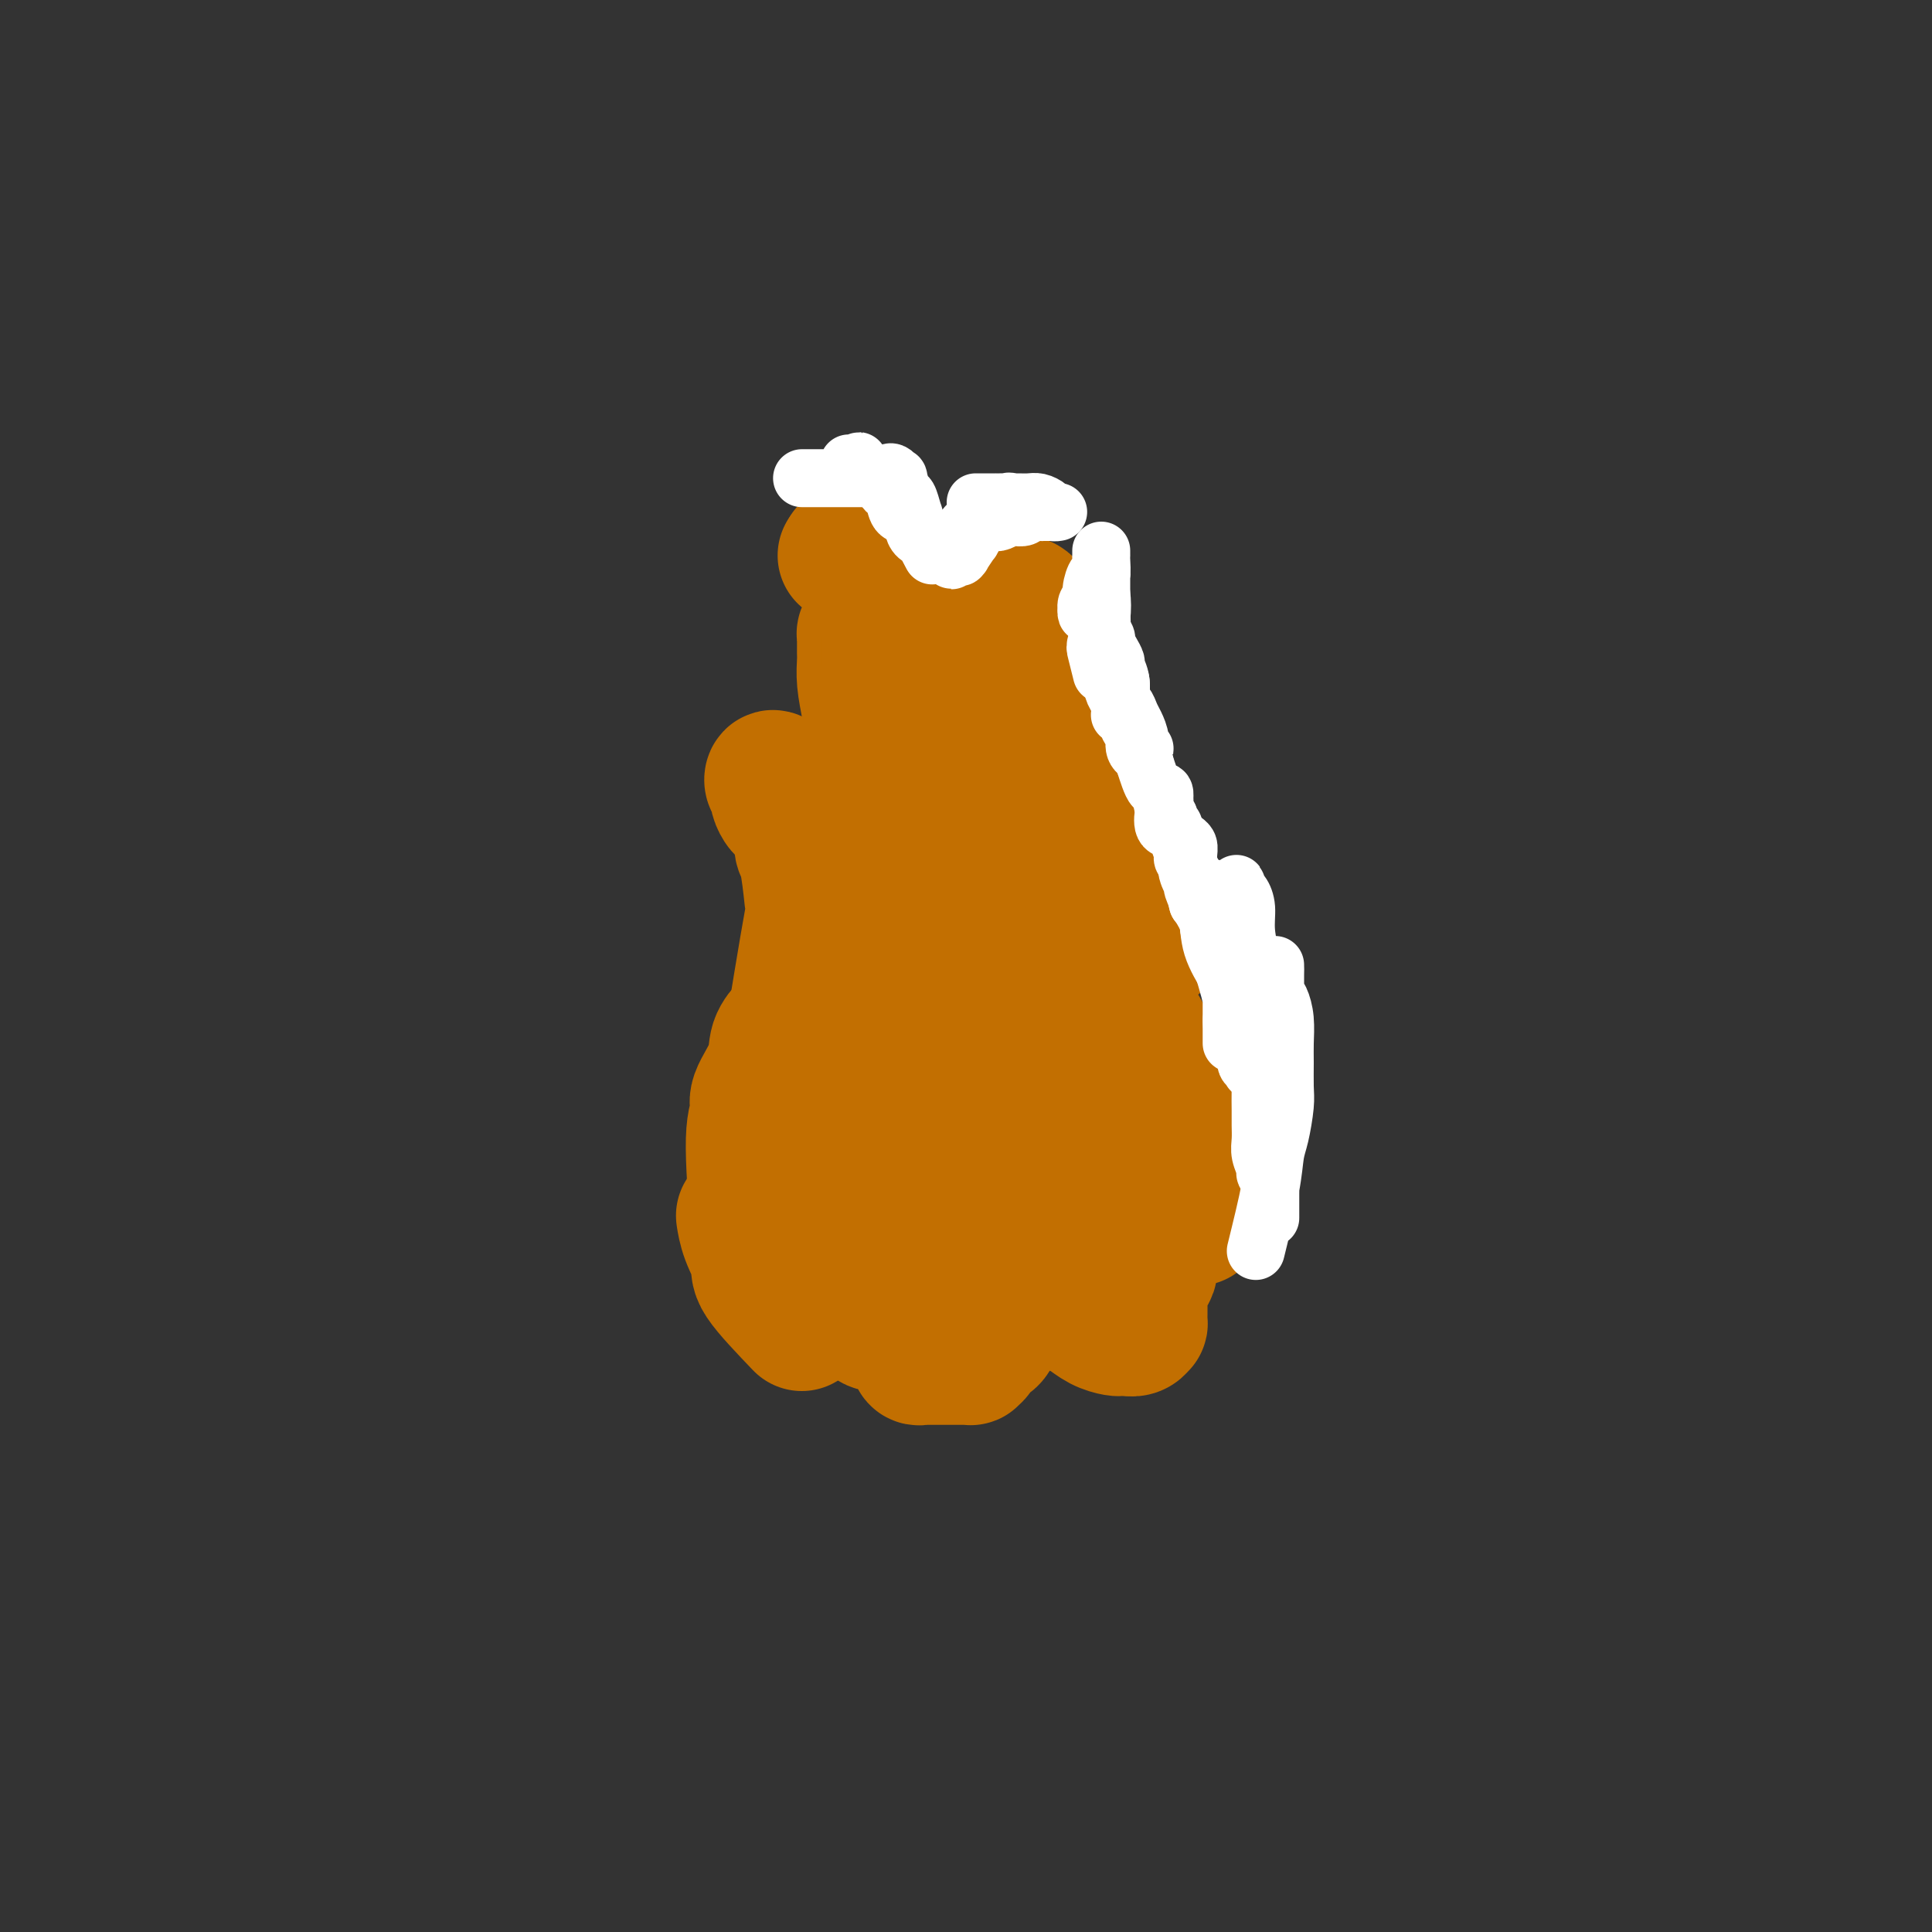 <svg viewBox='0 0 400 400' version='1.1' xmlns='http://www.w3.org/2000/svg' xmlns:xlink='http://www.w3.org/1999/xlink'><rect x="0" y="0" width="400" height="400" fill="#333333" stroke="none"/><g fill='none' stroke='#C26F01' stroke-width='28' stroke-linecap='round' stroke-linejoin='round'><path d='M166,274c-3.321,-3.470 -6.641,-6.940 -8,-9c-1.359,-2.060 -0.756,-2.709 -1,-4c-0.244,-1.291 -1.333,-3.222 -2,-5c-0.667,-1.778 -0.910,-3.402 -1,-4c-0.090,-0.598 -0.026,-0.171 0,0c0.026,0.171 0.013,0.085 0,0'/><path d='M157,255c-0.559,-7.402 -1.119,-14.805 -1,-19c0.119,-4.195 0.915,-5.184 1,-6c0.085,-0.816 -0.541,-1.459 0,-3c0.541,-1.541 2.248,-3.980 3,-6c0.752,-2.020 0.549,-3.621 1,-5c0.451,-1.379 1.558,-2.537 2,-3c0.442,-0.463 0.221,-0.232 0,0'/><path d='M163,221c1.998,-12.260 3.997,-24.520 5,-30c1.003,-5.480 1.012,-4.181 1,-4c-0.012,0.181 -0.045,-0.758 0,-2c0.045,-1.242 0.168,-2.789 0,-4c-0.168,-1.211 -0.626,-2.087 -1,-3c-0.374,-0.913 -0.663,-1.865 -1,-3c-0.337,-1.135 -0.721,-2.454 -1,-3c-0.279,-0.546 -0.453,-0.321 -1,-1c-0.547,-0.679 -1.466,-2.263 -2,-3c-0.534,-0.737 -0.682,-0.627 -1,-1c-0.318,-0.373 -0.804,-1.229 -1,-2c-0.196,-0.771 -0.101,-1.458 0,-2c0.101,-0.542 0.209,-0.940 0,-1c-0.209,-0.060 -0.736,0.218 -1,0c-0.264,-0.218 -0.264,-0.932 0,-1c0.264,-0.068 0.792,0.510 1,1c0.208,0.490 0.096,0.893 0,1c-0.096,0.107 -0.176,-0.083 0,0c0.176,0.083 0.607,0.439 1,1c0.393,0.561 0.749,1.328 1,2c0.251,0.672 0.397,1.250 1,2c0.603,0.750 1.664,1.673 2,3c0.336,1.327 -0.054,3.057 0,4c0.054,0.943 0.553,1.100 1,3c0.447,1.900 0.842,5.543 1,7c0.158,1.457 0.079,0.729 0,0'/><path d='M173,183c0.000,-0.833 0.000,-1.667 0,-2c0.000,-0.333 0.000,-0.167 0,0'/><path d='M179,177c0.000,-0.417 0.000,-0.833 0,-1c0.000,-0.167 0.000,-0.083 0,0'/><path d='M179,172c1.691,-10.770 3.382,-21.540 4,-27c0.618,-5.460 0.161,-5.610 0,-6c-0.161,-0.390 -0.028,-1.019 0,-2c0.028,-0.981 -0.049,-2.314 0,-3c0.049,-0.686 0.224,-0.723 0,-1c-0.224,-0.277 -0.847,-0.792 -1,-1c-0.153,-0.208 0.166,-0.109 0,0c-0.166,0.109 -0.815,0.229 -1,0c-0.185,-0.229 0.094,-0.805 0,-1c-0.094,-0.195 -0.561,-0.007 -1,0c-0.439,0.007 -0.849,-0.165 -1,0c-0.151,0.165 -0.041,0.668 0,1c0.041,0.332 0.014,0.494 0,1c-0.014,0.506 -0.014,1.355 0,2c0.014,0.645 0.042,1.084 0,2c-0.042,0.916 -0.155,2.309 0,4c0.155,1.691 0.577,3.679 1,6c0.423,2.321 0.846,4.973 1,7c0.154,2.027 0.037,3.427 0,5c-0.037,1.573 0.005,3.319 0,4c-0.005,0.681 -0.058,0.297 0,1c0.058,0.703 0.226,2.493 0,4c-0.226,1.507 -0.845,2.732 -1,3c-0.155,0.268 0.155,-0.421 0,0c-0.155,0.421 -0.774,1.952 -1,3c-0.226,1.048 -0.060,1.613 0,2c0.060,0.387 0.015,0.596 0,1c-0.015,0.404 -0.001,1.005 0,1c0.001,-0.005 -0.011,-0.615 0,-1c0.011,-0.385 0.044,-0.545 0,-1c-0.044,-0.455 -0.167,-1.205 0,-2c0.167,-0.795 0.622,-1.636 1,-3c0.378,-1.364 0.679,-3.252 1,-5c0.321,-1.748 0.663,-3.357 1,-5c0.337,-1.643 0.668,-3.322 1,-5'/><path d='M183,156c0.635,-4.309 0.223,-4.583 0,-5c-0.223,-0.417 -0.256,-0.977 0,-2c0.256,-1.023 0.801,-2.510 1,-4c0.199,-1.490 0.054,-2.983 0,-4c-0.054,-1.017 -0.015,-1.557 0,-3c0.015,-1.443 0.005,-3.787 0,-5c-0.005,-1.213 -0.005,-1.295 0,-2c0.005,-0.705 0.016,-2.034 0,-3c-0.016,-0.966 -0.060,-1.569 0,-2c0.060,-0.431 0.224,-0.690 0,-1c-0.224,-0.310 -0.834,-0.671 -1,-1c-0.166,-0.329 0.114,-0.627 0,-1c-0.114,-0.373 -0.623,-0.821 -1,-1c-0.377,-0.179 -0.623,-0.090 -1,0c-0.377,0.090 -0.886,0.182 -1,0c-0.114,-0.182 0.165,-0.636 0,-1c-0.165,-0.364 -0.775,-0.636 -1,-1c-0.225,-0.364 -0.064,-0.818 0,-1c0.064,-0.182 0.032,-0.090 0,0c-0.032,0.090 -0.065,0.178 0,0c0.065,-0.178 0.229,-0.622 0,-1c-0.229,-0.378 -0.850,-0.690 -1,-1c-0.150,-0.310 0.170,-0.619 0,-1c-0.170,-0.381 -0.829,-0.834 -1,-1c-0.171,-0.166 0.146,-0.044 0,0c-0.146,0.044 -0.753,0.012 -1,0c-0.247,-0.012 -0.132,-0.003 0,0c0.132,0.003 0.283,0.001 0,0c-0.283,-0.001 -0.999,-0.000 -1,0c-0.001,0.000 0.714,0.000 1,0c0.286,-0.000 0.143,-0.000 0,0'/><path d='M176,115c-1.145,-1.580 -0.008,-0.529 1,0c1.008,0.529 1.887,0.538 2,1c0.113,0.462 -0.541,1.379 0,2c0.541,0.621 2.278,0.948 3,2c0.722,1.052 0.428,2.829 1,4c0.572,1.171 2.009,1.737 3,3c0.991,1.263 1.536,3.225 2,5c0.464,1.775 0.847,3.364 1,4c0.153,0.636 0.077,0.318 0,0'/><path d='M187,148c7.836,-9.721 15.672,-19.442 19,-23c3.328,-3.558 2.149,-0.953 2,0c-0.149,0.953 0.734,0.255 1,0c0.266,-0.255 -0.085,-0.067 0,0c0.085,0.067 0.605,0.011 1,0c0.395,-0.011 0.665,0.021 1,0c0.335,-0.021 0.734,-0.094 1,0c0.266,0.094 0.399,0.357 1,1c0.601,0.643 1.671,1.667 2,2c0.329,0.333 -0.084,-0.024 0,0c0.084,0.024 0.666,0.431 1,1c0.334,0.569 0.419,1.301 1,2c0.581,0.699 1.658,1.364 2,2c0.342,0.636 -0.052,1.242 0,2c0.052,0.758 0.550,1.667 1,2c0.450,0.333 0.853,0.089 1,0c0.147,-0.089 0.040,-0.024 0,0c-0.040,0.024 -0.011,0.007 0,0c0.011,-0.007 0.006,-0.003 0,0'/><path d='M194,155c-0.833,0.000 -1.667,0.000 -2,0c-0.333,0.000 -0.167,0.000 0,0'/><path d='M203,142c0.998,8.121 1.996,16.242 3,21c1.004,4.758 2.013,6.153 3,8c0.987,1.847 1.951,4.146 3,7c1.049,2.854 2.181,6.263 3,9c0.819,2.737 1.323,4.802 2,7c0.677,2.198 1.527,4.528 2,6c0.473,1.472 0.569,2.087 1,3c0.431,0.913 1.198,2.126 2,3c0.802,0.874 1.638,1.410 2,2c0.362,0.590 0.251,1.236 1,2c0.749,0.764 2.357,1.647 3,2c0.643,0.353 0.322,0.177 0,0'/><path d='M210,145c7.123,14.576 14.246,29.152 18,36c3.754,6.848 4.138,5.968 4,6c-0.138,0.032 -0.797,0.975 0,2c0.797,1.025 3.049,2.130 4,3c0.951,0.870 0.602,1.503 1,2c0.398,0.497 1.542,0.856 2,1c0.458,0.144 0.229,0.072 0,0'/><path d='M222,184c3.952,14.077 7.904,28.153 10,34c2.096,5.847 2.337,3.464 3,3c0.663,-0.464 1.747,0.990 3,2c1.253,1.010 2.676,1.577 3,2c0.324,0.423 -0.449,0.701 0,1c0.449,0.299 2.121,0.619 3,1c0.879,0.381 0.965,0.823 1,1c0.035,0.177 0.017,0.088 0,0'/><path d='M236,213c4.841,8.427 9.682,16.854 12,22c2.318,5.146 2.113,7.011 2,8c-0.113,0.989 -0.135,1.102 0,2c0.135,0.898 0.428,2.581 0,4c-0.428,1.419 -1.577,2.574 -2,3c-0.423,0.426 -0.121,0.122 0,0c0.121,-0.122 0.060,-0.061 0,0'/><path d='M221,265c2.942,2.952 5.885,5.904 7,7c1.115,1.096 0.403,0.335 1,0c0.597,-0.335 2.502,-0.243 3,0c0.498,0.243 -0.413,0.636 0,0c0.413,-0.636 2.149,-2.303 3,-3c0.851,-0.697 0.818,-0.425 1,-1c0.182,-0.575 0.581,-1.995 1,-3c0.419,-1.005 0.859,-1.593 1,-2c0.141,-0.407 -0.019,-0.632 0,-1c0.019,-0.368 0.215,-0.880 0,-1c-0.215,-0.120 -0.842,0.150 -1,0c-0.158,-0.150 0.154,-0.721 0,-1c-0.154,-0.279 -0.773,-0.264 -1,0c-0.227,0.264 -0.061,0.779 0,1c0.061,0.221 0.016,0.149 0,1c-0.016,0.851 -0.004,2.626 0,3c0.004,0.374 0.001,-0.652 0,0c-0.001,0.652 0.000,2.983 0,4c-0.000,1.017 -0.002,0.721 0,1c0.002,0.279 0.008,1.132 0,2c-0.008,0.868 -0.030,1.749 0,2c0.030,0.251 0.112,-0.128 0,0c-0.112,0.128 -0.417,0.764 -1,1c-0.583,0.236 -1.444,0.070 -2,0c-0.556,-0.070 -0.806,-0.046 -1,0c-0.194,0.046 -0.332,0.115 -1,0c-0.668,-0.115 -1.867,-0.413 -3,-1c-1.133,-0.587 -2.201,-1.465 -3,-2c-0.799,-0.535 -1.330,-0.729 -2,-1c-0.670,-0.271 -1.479,-0.619 -2,-1c-0.521,-0.381 -0.752,-0.796 -1,-1c-0.248,-0.204 -0.511,-0.198 -1,0c-0.489,0.198 -1.203,0.589 -2,0c-0.797,-0.589 -1.676,-2.159 -2,-3c-0.324,-0.841 -0.093,-0.955 0,-1c0.093,-0.045 0.046,-0.023 0,0'/><path d='M215,262c-3.800,4.016 -7.599,8.031 -9,10c-1.401,1.969 -0.403,1.890 0,2c0.403,0.110 0.213,0.407 0,1c-0.213,0.593 -0.448,1.482 -1,2c-0.552,0.518 -1.420,0.664 -2,1c-0.580,0.336 -0.873,0.860 -1,1c-0.127,0.140 -0.090,-0.106 0,0c0.090,0.106 0.231,0.564 0,1c-0.231,0.436 -0.835,0.849 -1,1c-0.165,0.151 0.107,0.041 0,0c-0.107,-0.041 -0.595,-0.011 -1,0c-0.405,0.011 -0.729,0.003 -1,0c-0.271,-0.003 -0.488,-0.001 -1,0c-0.512,0.001 -1.317,-0.000 -2,0c-0.683,0.000 -1.244,0.001 -2,0c-0.756,-0.001 -1.706,-0.004 -2,0c-0.294,0.004 0.067,0.015 0,0c-0.067,-0.015 -0.564,-0.057 -1,0c-0.436,0.057 -0.812,0.211 -1,0c-0.188,-0.211 -0.188,-0.789 0,-1c0.188,-0.211 0.566,-0.057 1,0c0.434,0.057 0.925,0.016 1,0c0.075,-0.016 -0.267,-0.008 0,0c0.267,0.008 1.141,0.017 2,0c0.859,-0.017 1.702,-0.061 2,0c0.298,0.061 0.049,0.226 0,0c-0.049,-0.226 0.100,-0.844 0,-1c-0.100,-0.156 -0.450,0.150 -1,0c-0.550,-0.150 -1.300,-0.757 -2,-1c-0.700,-0.243 -1.350,-0.121 -2,0'/><path d='M191,278c-0.988,-0.433 -1.957,-0.515 -3,-1c-1.043,-0.485 -2.161,-1.374 -3,-2c-0.839,-0.626 -1.398,-0.991 -2,-1c-0.602,-0.009 -1.245,0.336 -2,0c-0.755,-0.336 -1.621,-1.355 -2,-2c-0.379,-0.645 -0.271,-0.916 0,-1c0.271,-0.084 0.705,0.019 1,0c0.295,-0.019 0.450,-0.159 1,0c0.550,0.159 1.495,0.617 2,1c0.505,0.383 0.571,0.691 1,1c0.429,0.309 1.221,0.618 2,1c0.779,0.382 1.545,0.836 2,1c0.455,0.164 0.598,0.037 1,0c0.402,-0.037 1.061,0.015 1,0c-0.061,-0.015 -0.842,-0.096 -1,0c-0.158,0.096 0.308,0.368 0,0c-0.308,-0.368 -1.388,-1.377 -2,-2c-0.612,-0.623 -0.754,-0.860 -1,-2c-0.246,-1.140 -0.596,-3.182 -1,-5c-0.404,-1.818 -0.861,-3.410 -1,-6c-0.139,-2.590 0.041,-6.178 0,-8c-0.041,-1.822 -0.305,-1.879 0,-4c0.305,-2.121 1.177,-6.304 2,-10c0.823,-3.696 1.598,-6.903 2,-10c0.402,-3.097 0.432,-6.085 1,-9c0.568,-2.915 1.675,-5.756 2,-7c0.325,-1.244 -0.131,-0.889 0,-1c0.131,-0.111 0.848,-0.686 1,-1c0.152,-0.314 -0.263,-0.366 -1,0c-0.737,0.366 -1.797,1.151 -2,2c-0.203,0.849 0.451,1.764 0,3c-0.451,1.236 -2.006,2.794 -3,5c-0.994,2.206 -1.427,5.059 -2,8c-0.573,2.941 -1.287,5.971 -2,9'/><path d='M182,237c-1.509,4.781 -0.782,4.235 -1,6c-0.218,1.765 -1.380,5.841 -2,9c-0.620,3.159 -0.697,5.400 -1,7c-0.303,1.600 -0.832,2.558 -1,3c-0.168,0.442 0.023,0.369 0,0c-0.023,-0.369 -0.262,-1.034 0,-3c0.262,-1.966 1.026,-5.234 2,-9c0.974,-3.766 2.160,-8.030 3,-13c0.840,-4.970 1.335,-10.645 2,-14c0.665,-3.355 1.499,-4.391 2,-8c0.501,-3.609 0.668,-9.792 1,-14c0.332,-4.208 0.830,-6.441 1,-8c0.170,-1.559 0.014,-2.443 0,-3c-0.014,-0.557 0.114,-0.786 0,-1c-0.114,-0.214 -0.470,-0.415 -1,1c-0.530,1.415 -1.232,4.444 -2,8c-0.768,3.556 -1.600,7.640 -2,10c-0.400,2.360 -0.366,2.996 -1,6c-0.634,3.004 -1.935,8.374 -3,13c-1.065,4.626 -1.895,8.506 -3,12c-1.105,3.494 -2.486,6.602 -3,9c-0.514,2.398 -0.162,4.086 0,5c0.162,0.914 0.134,1.054 0,1c-0.134,-0.054 -0.375,-0.302 0,-2c0.375,-1.698 1.365,-4.845 3,-9c1.635,-4.155 3.913,-9.318 6,-15c2.087,-5.682 3.982,-11.884 5,-16c1.018,-4.116 1.159,-6.147 2,-9c0.841,-2.853 2.383,-6.530 3,-8c0.617,-1.470 0.308,-0.735 0,0'/><path d='M200,172c-3.511,11.767 -7.021,23.535 -9,31c-1.979,7.465 -2.425,10.628 -3,13c-0.575,2.372 -1.278,3.953 -2,7c-0.722,3.047 -1.462,7.562 -2,12c-0.538,4.438 -0.874,8.800 -1,11c-0.126,2.200 -0.042,2.237 0,3c0.042,0.763 0.041,2.253 0,3c-0.041,0.747 -0.121,0.753 0,0c0.121,-0.753 0.445,-2.264 1,-6c0.555,-3.736 1.343,-9.698 2,-13c0.657,-3.302 1.185,-3.946 2,-8c0.815,-4.054 1.918,-11.518 3,-18c1.082,-6.482 2.144,-11.981 3,-16c0.856,-4.019 1.506,-6.556 2,-8c0.494,-1.444 0.833,-1.794 1,-2c0.167,-0.206 0.162,-0.268 0,0c-0.162,0.268 -0.482,0.868 -1,3c-0.518,2.132 -1.234,5.797 -2,8c-0.766,2.203 -1.582,2.943 -2,6c-0.418,3.057 -0.439,8.429 -1,14c-0.561,5.571 -1.664,11.339 -2,17c-0.336,5.661 0.094,11.216 0,16c-0.094,4.784 -0.710,8.798 -1,11c-0.290,2.202 -0.252,2.591 0,4c0.252,1.409 0.718,3.836 1,5c0.282,1.164 0.378,1.064 1,0c0.622,-1.064 1.768,-3.091 2,-4c0.232,-0.909 -0.450,-0.699 0,-3c0.450,-2.301 2.033,-7.115 3,-11c0.967,-3.885 1.317,-6.843 2,-10c0.683,-3.157 1.700,-6.512 2,-9c0.300,-2.488 -0.117,-4.107 0,-5c0.117,-0.893 0.766,-1.060 1,-1c0.234,0.060 0.051,0.346 0,2c-0.051,1.654 0.031,4.677 0,9c-0.031,4.323 -0.174,9.946 0,13c0.174,3.054 0.665,3.540 1,6c0.335,2.460 0.513,6.893 1,10c0.487,3.107 1.282,4.888 2,6c0.718,1.112 1.359,1.556 2,2'/><path d='M206,270c1.278,1.040 2.474,-0.362 3,-1c0.526,-0.638 0.383,-0.514 1,-2c0.617,-1.486 1.995,-4.581 3,-8c1.005,-3.419 1.636,-7.160 2,-11c0.364,-3.840 0.461,-7.779 0,-10c-0.461,-2.221 -1.482,-2.726 -2,-4c-0.518,-1.274 -0.535,-3.319 -1,-5c-0.465,-1.681 -1.379,-2.998 -2,-3c-0.621,-0.002 -0.949,1.309 -1,3c-0.051,1.691 0.176,3.760 0,5c-0.176,1.240 -0.753,1.651 -1,3c-0.247,1.349 -0.163,3.636 0,6c0.163,2.364 0.404,4.804 1,7c0.596,2.196 1.547,4.149 2,5c0.453,0.851 0.409,0.600 1,1c0.591,0.400 1.819,1.450 3,2c1.181,0.550 2.315,0.599 3,0c0.685,-0.599 0.919,-1.846 1,-4c0.081,-2.154 0.008,-5.217 0,-7c-0.008,-1.783 0.048,-2.288 0,-4c-0.048,-1.712 -0.200,-4.632 -1,-7c-0.800,-2.368 -2.249,-4.186 -4,-7c-1.751,-2.814 -3.804,-6.625 -5,-8c-1.196,-1.375 -1.536,-0.316 -2,-1c-0.464,-0.684 -1.052,-3.113 -2,-4c-0.948,-0.887 -2.257,-0.232 -3,0c-0.743,0.232 -0.921,0.042 -1,1c-0.079,0.958 -0.058,3.065 0,4c0.058,0.935 0.154,0.698 0,2c-0.154,1.302 -0.559,4.142 0,7c0.559,2.858 2.081,5.734 3,8c0.919,2.266 1.235,3.924 2,5c0.765,1.076 1.981,1.571 3,2c1.019,0.429 1.842,0.792 3,1c1.158,0.208 2.651,0.262 4,0c1.349,-0.262 2.556,-0.840 3,-2c0.444,-1.160 0.127,-2.903 0,-4c-0.127,-1.097 -0.063,-1.549 0,-2'/><path d='M219,238c0.662,-2.095 0.818,-3.331 0,-5c-0.818,-1.669 -2.611,-3.771 -4,-7c-1.389,-3.229 -2.376,-7.586 -3,-10c-0.624,-2.414 -0.885,-2.886 -2,-5c-1.115,-2.114 -3.085,-5.870 -4,-8c-0.915,-2.130 -0.776,-2.634 -1,-3c-0.224,-0.366 -0.813,-0.596 -1,0c-0.187,0.596 0.027,2.016 0,3c-0.027,0.984 -0.294,1.533 0,3c0.294,1.467 1.148,3.853 2,7c0.852,3.147 1.700,7.056 3,11c1.300,3.944 3.052,7.923 4,10c0.948,2.077 1.091,2.252 2,4c0.909,1.748 2.583,5.070 4,7c1.417,1.930 2.575,2.469 4,3c1.425,0.531 3.116,1.053 4,1c0.884,-0.053 0.962,-0.683 1,-1c0.038,-0.317 0.037,-0.323 0,-1c-0.037,-0.677 -0.108,-2.026 0,-4c0.108,-1.974 0.396,-4.573 0,-7c-0.396,-2.427 -1.476,-4.682 -2,-6c-0.524,-1.318 -0.491,-1.700 -1,-3c-0.509,-1.300 -1.561,-3.517 -2,-5c-0.439,-1.483 -0.265,-2.232 -1,-3c-0.735,-0.768 -2.380,-1.555 -3,-2c-0.620,-0.445 -0.215,-0.549 0,0c0.215,0.549 0.241,1.752 0,3c-0.241,1.248 -0.748,2.540 -1,5c-0.252,2.460 -0.247,6.087 0,8c0.247,1.913 0.738,2.110 1,4c0.262,1.890 0.295,5.473 1,8c0.705,2.527 2.084,4.000 3,5c0.916,1.000 1.371,1.528 2,2c0.629,0.472 1.431,0.889 2,0c0.569,-0.889 0.905,-3.084 1,-4c0.095,-0.916 -0.051,-0.554 0,-2c0.051,-1.446 0.300,-4.699 0,-7c-0.300,-2.301 -1.150,-3.651 -2,-5'/><path d='M226,234c-0.725,-3.678 -1.538,-5.874 -2,-7c-0.462,-1.126 -0.573,-1.182 -1,-2c-0.427,-0.818 -1.171,-2.396 -2,-3c-0.829,-0.604 -1.742,-0.233 -2,0c-0.258,0.233 0.138,0.327 0,1c-0.138,0.673 -0.812,1.923 -1,3c-0.188,1.077 0.109,1.981 0,3c-0.109,1.019 -0.623,2.153 -1,3c-0.377,0.847 -0.615,1.406 -1,2c-0.385,0.594 -0.915,1.221 -1,1c-0.085,-0.221 0.275,-1.291 0,-2c-0.275,-0.709 -1.186,-1.058 -2,-3c-0.814,-1.942 -1.532,-5.477 -2,-7c-0.468,-1.523 -0.686,-1.034 -1,-2c-0.314,-0.966 -0.725,-3.387 -1,-5c-0.275,-1.613 -0.413,-2.418 -1,-3c-0.587,-0.582 -1.621,-0.940 -2,-1c-0.379,-0.060 -0.102,0.180 0,0c0.102,-0.180 0.027,-0.779 0,-1c-0.027,-0.221 -0.008,-0.063 0,0c0.008,0.063 0.004,0.032 0,0'/></g>
<g fill='none' stroke='#FFFFFF' stroke-width='12' stroke-linecap='round' stroke-linejoin='round'><path d='M260,259c1.177,-4.781 2.354,-9.561 3,-13c0.646,-3.439 0.762,-5.536 1,-7c0.238,-1.464 0.600,-2.294 1,-4c0.400,-1.706 0.840,-4.286 1,-6c0.160,-1.714 0.040,-2.560 0,-4c-0.040,-1.440 -0.000,-3.473 0,-5c0.000,-1.527 -0.038,-2.548 0,-4c0.038,-1.452 0.154,-3.335 0,-5c-0.154,-1.665 -0.577,-3.111 -1,-4c-0.423,-0.889 -0.845,-1.221 -1,-2c-0.155,-0.779 -0.041,-2.004 0,-3c0.041,-0.996 0.011,-1.762 0,-2c-0.011,-0.238 -0.003,0.052 0,0c0.003,-0.052 0.001,-0.448 0,0c-0.001,0.448 -0.000,1.738 0,3c0.000,1.262 0.000,2.495 0,3c-0.000,0.505 -0.000,0.281 0,1c0.000,0.719 0.000,2.380 0,4c-0.000,1.620 -0.000,3.199 0,5c0.000,1.801 0.001,3.823 0,5c-0.001,1.177 -0.004,1.507 0,3c0.004,1.493 0.015,4.149 0,6c-0.015,1.851 -0.057,2.897 0,4c0.057,1.103 0.211,2.263 0,4c-0.211,1.737 -0.789,4.053 -1,5c-0.211,0.947 -0.057,0.526 0,1c0.057,0.474 0.015,1.841 0,3c-0.015,1.159 -0.004,2.108 0,3c0.004,0.892 0.001,1.727 0,2c-0.001,0.273 -0.000,-0.017 0,0c0.000,0.017 0.000,0.341 0,0c-0.000,-0.341 -0.000,-1.348 0,-2c0.000,-0.652 0.000,-0.948 0,-2c-0.000,-1.052 -0.000,-2.860 0,-5c0.000,-2.140 0.000,-4.611 0,-7c-0.000,-2.389 -0.000,-4.694 0,-7'/><path d='M263,229c0.092,-3.711 0.322,-2.487 0,-4c-0.322,-1.513 -1.196,-5.762 -2,-9c-0.804,-3.238 -1.540,-5.464 -2,-8c-0.460,-2.536 -0.645,-5.380 -1,-8c-0.355,-2.620 -0.880,-5.015 -1,-6c-0.120,-0.985 0.164,-0.559 0,-1c-0.164,-0.441 -0.776,-1.749 -1,-3c-0.224,-1.251 -0.060,-2.445 0,-3c0.060,-0.555 0.015,-0.471 0,-1c-0.015,-0.529 -0.001,-1.671 0,-2c0.001,-0.329 -0.010,0.154 0,0c0.010,-0.154 0.040,-0.946 0,-1c-0.040,-0.054 -0.150,0.629 0,1c0.150,0.371 0.561,0.431 1,1c0.439,0.569 0.905,1.648 1,3c0.095,1.352 -0.181,2.977 0,5c0.181,2.023 0.819,4.445 1,6c0.181,1.555 -0.095,2.244 0,4c0.095,1.756 0.561,4.581 1,7c0.439,2.419 0.850,4.433 1,7c0.150,2.567 0.039,5.687 0,8c-0.039,2.313 -0.006,3.817 0,5c0.006,1.183 -0.013,2.044 0,3c0.013,0.956 0.060,2.008 0,3c-0.060,0.992 -0.226,1.925 0,3c0.226,1.075 0.845,2.293 1,3c0.155,0.707 -0.155,0.904 0,1c0.155,0.096 0.774,0.092 1,0c0.226,-0.092 0.058,-0.272 0,-1c-0.058,-0.728 -0.005,-2.004 0,-3c0.005,-0.996 -0.040,-1.712 0,-3c0.040,-1.288 0.163,-3.149 0,-5c-0.163,-1.851 -0.611,-3.692 -1,-6c-0.389,-2.308 -0.720,-5.083 -1,-7c-0.280,-1.917 -0.509,-2.976 -1,-5c-0.491,-2.024 -1.246,-5.012 -2,-8'/><path d='M258,205c-1.025,-7.273 -1.589,-6.956 -2,-8c-0.411,-1.044 -0.669,-3.450 -1,-5c-0.331,-1.550 -0.733,-2.243 -1,-3c-0.267,-0.757 -0.397,-1.577 -1,-2c-0.603,-0.423 -1.678,-0.450 -2,-1c-0.322,-0.550 0.110,-1.623 0,-2c-0.110,-0.377 -0.763,-0.057 -1,0c-0.237,0.057 -0.059,-0.147 0,0c0.059,0.147 -0.001,0.645 0,1c0.001,0.355 0.063,0.566 0,1c-0.063,0.434 -0.252,1.092 0,2c0.252,0.908 0.946,2.065 1,3c0.054,0.935 -0.533,1.649 0,3c0.533,1.351 2.185,3.340 3,5c0.815,1.660 0.792,2.991 1,5c0.208,2.009 0.648,4.695 1,6c0.352,1.305 0.616,1.230 1,2c0.384,0.770 0.889,2.385 1,4c0.111,1.615 -0.171,3.231 0,4c0.171,0.769 0.794,0.692 1,1c0.206,0.308 -0.004,1.001 0,1c0.004,-0.001 0.222,-0.697 0,-1c-0.222,-0.303 -0.883,-0.214 -1,-1c-0.117,-0.786 0.312,-2.449 0,-4c-0.312,-1.551 -1.364,-2.992 -2,-5c-0.636,-2.008 -0.855,-4.582 -1,-6c-0.145,-1.418 -0.214,-1.679 -1,-3c-0.786,-1.321 -2.289,-3.702 -3,-6c-0.711,-2.298 -0.632,-4.514 -1,-6c-0.368,-1.486 -1.184,-2.243 -2,-3'/><path d='M248,187c-1.482,-5.220 -0.187,-1.769 0,-1c0.187,0.769 -0.735,-1.145 -1,-2c-0.265,-0.855 0.126,-0.652 0,-1c-0.126,-0.348 -0.770,-1.245 -1,-2c-0.230,-0.755 -0.048,-1.366 0,-2c0.048,-0.634 -0.039,-1.292 0,-2c0.039,-0.708 0.206,-1.466 0,-2c-0.206,-0.534 -0.783,-0.844 -1,-1c-0.217,-0.156 -0.075,-0.159 0,0c0.075,0.159 0.083,0.480 0,1c-0.083,0.520 -0.257,1.239 0,2c0.257,0.761 0.947,1.563 1,2c0.053,0.437 -0.529,0.508 0,2c0.529,1.492 2.169,4.404 3,6c0.831,1.596 0.853,1.876 1,3c0.147,1.124 0.418,3.090 1,5c0.582,1.910 1.477,3.762 2,5c0.523,1.238 0.676,1.862 1,3c0.324,1.138 0.819,2.791 1,4c0.181,1.209 0.049,1.974 0,3c-0.049,1.026 -0.013,2.312 0,3c0.013,0.688 0.003,0.777 0,1c-0.003,0.223 -0.001,0.579 0,1c0.001,0.421 0.000,0.907 0,1c-0.000,0.093 -0.000,-0.207 0,-1c0.000,-0.793 0.000,-2.078 0,-3c-0.000,-0.922 -0.000,-1.479 0,-2c0.000,-0.521 0.000,-1.006 0,-2c-0.000,-0.994 -0.000,-2.497 0,-4'/><path d='M255,204c-0.119,-2.600 -0.417,-3.100 -1,-4c-0.583,-0.900 -1.450,-2.201 -2,-4c-0.550,-1.799 -0.782,-4.097 -1,-5c-0.218,-0.903 -0.422,-0.411 -1,-1c-0.578,-0.589 -1.531,-2.258 -2,-4c-0.469,-1.742 -0.453,-3.556 -1,-5c-0.547,-1.444 -1.657,-2.517 -2,-3c-0.343,-0.483 0.080,-0.376 0,-1c-0.080,-0.624 -0.662,-1.980 -1,-3c-0.338,-1.020 -0.430,-1.704 -1,-2c-0.570,-0.296 -1.616,-0.202 -2,-1c-0.384,-0.798 -0.106,-2.487 0,-3c0.106,-0.513 0.042,0.149 0,0c-0.042,-0.149 -0.060,-1.110 0,-2c0.060,-0.890 0.198,-1.710 0,-2c-0.198,-0.290 -0.734,-0.050 -1,0c-0.266,0.050 -0.263,-0.089 0,0c0.263,0.089 0.787,0.405 1,1c0.213,0.595 0.114,1.470 0,2c-0.114,0.530 -0.243,0.713 0,1c0.243,0.287 0.860,0.676 1,1c0.140,0.324 -0.196,0.584 0,1c0.196,0.416 0.925,0.987 1,1c0.075,0.013 -0.505,-0.531 -1,-1c-0.495,-0.469 -0.906,-0.863 -1,-1c-0.094,-0.137 0.130,-0.017 0,-1c-0.130,-0.983 -0.612,-3.068 -1,-4c-0.388,-0.932 -0.681,-0.713 -1,-1c-0.319,-0.287 -0.662,-1.082 -1,-2c-0.338,-0.918 -0.669,-1.959 -1,-3'/><path d='M237,158c-2.947,-7.837 -1.316,-4.428 -1,-3c0.316,1.428 -0.685,0.876 -1,0c-0.315,-0.876 0.056,-2.077 0,-3c-0.056,-0.923 -0.538,-1.568 -1,-2c-0.462,-0.432 -0.906,-0.650 -1,-1c-0.094,-0.350 0.160,-0.833 0,-1c-0.160,-0.167 -0.734,-0.018 -1,0c-0.266,0.018 -0.225,-0.094 0,0c0.225,0.094 0.635,0.393 1,1c0.365,0.607 0.685,1.522 1,2c0.315,0.478 0.625,0.520 1,1c0.375,0.480 0.814,1.398 1,2c0.186,0.602 0.117,0.888 0,1c-0.117,0.112 -0.283,0.048 0,0c0.283,-0.048 1.015,-0.081 1,0c-0.015,0.081 -0.777,0.277 -1,0c-0.223,-0.277 0.094,-1.027 0,-2c-0.094,-0.973 -0.598,-2.168 -1,-3c-0.402,-0.832 -0.700,-1.302 -1,-2c-0.300,-0.698 -0.601,-1.625 -1,-2c-0.399,-0.375 -0.894,-0.197 -1,-1c-0.106,-0.803 0.178,-2.586 0,-4c-0.178,-1.414 -0.817,-2.458 -1,-3c-0.183,-0.542 0.091,-0.582 0,-1c-0.091,-0.418 -0.546,-1.213 -1,-2c-0.454,-0.787 -0.906,-1.564 -1,-2c-0.094,-0.436 0.171,-0.529 0,-1c-0.171,-0.471 -0.777,-1.319 -1,-2c-0.223,-0.681 -0.064,-1.195 0,-1c0.064,0.195 0.032,1.097 0,2'/><path d='M228,131c-1.440,-4.098 -0.540,-0.843 0,1c0.540,1.843 0.719,2.274 1,3c0.281,0.726 0.664,1.747 1,3c0.336,1.253 0.626,2.737 1,3c0.374,0.263 0.832,-0.696 1,0c0.168,0.696 0.046,3.049 0,4c-0.046,0.951 -0.015,0.502 0,1c0.015,0.498 0.015,1.944 0,2c-0.015,0.056 -0.045,-1.277 0,-2c0.045,-0.723 0.166,-0.837 0,-1c-0.166,-0.163 -0.619,-0.374 -1,-1c-0.381,-0.626 -0.691,-1.666 -1,-3c-0.309,-1.334 -0.618,-2.961 -1,-4c-0.382,-1.039 -0.838,-1.491 -1,-2c-0.162,-0.509 -0.029,-1.077 0,-2c0.029,-0.923 -0.045,-2.203 0,-3c0.045,-0.797 0.208,-1.112 0,-2c-0.208,-0.888 -0.788,-2.348 -1,-3c-0.212,-0.652 -0.057,-0.496 0,-1c0.057,-0.504 0.015,-1.668 0,-2c-0.015,-0.332 -0.004,0.167 0,0c0.004,-0.167 0.001,-0.999 0,-1c-0.001,-0.001 -0.001,0.830 0,1c0.001,0.170 0.004,-0.321 0,0c-0.004,0.321 -0.015,1.456 0,2c0.015,0.544 0.057,0.498 0,1c-0.057,0.502 -0.211,1.550 0,2c0.211,0.450 0.789,0.300 1,1c0.211,0.700 0.057,2.249 0,3c-0.057,0.751 -0.015,0.702 0,1c0.015,0.298 0.004,0.942 0,1c-0.004,0.058 -0.002,-0.471 0,-1'/><path d='M228,132c0.155,1.646 0.041,0.760 0,0c-0.041,-0.760 -0.011,-1.393 0,-2c0.011,-0.607 0.003,-1.187 0,-2c-0.003,-0.813 -0.001,-1.860 0,-3c0.001,-1.140 0.000,-2.372 0,-3c-0.000,-0.628 -0.000,-0.650 0,-1c0.000,-0.350 0.000,-1.027 0,-2c-0.000,-0.973 -0.000,-2.243 0,-3c0.000,-0.757 -0.000,-1.001 0,-1c0.000,0.001 0.000,0.249 0,0c-0.000,-0.249 -0.000,-0.994 0,-1c0.000,-0.006 0.001,0.727 0,1c-0.001,0.273 -0.003,0.085 0,0c0.003,-0.085 0.011,-0.066 0,0c-0.011,0.066 -0.040,0.178 0,1c0.040,0.822 0.151,2.352 0,3c-0.151,0.648 -0.562,0.414 -1,1c-0.438,0.586 -0.903,1.993 -1,3c-0.097,1.007 0.174,1.616 0,2c-0.174,0.384 -0.794,0.543 -1,1c-0.206,0.457 0.000,1.211 0,1c-0.000,-0.211 -0.206,-1.386 0,-2c0.206,-0.614 0.826,-0.666 1,-1c0.174,-0.334 -0.097,-0.951 0,-2c0.097,-1.049 0.562,-2.529 1,-3c0.438,-0.471 0.849,0.067 1,0c0.151,-0.067 0.040,-0.740 0,-1c-0.040,-0.260 -0.011,-0.109 0,0c0.011,0.109 0.003,0.174 0,1c-0.003,0.826 -0.002,2.413 0,4'/><path d='M228,123c0.211,1.463 0.239,3.121 0,5c-0.239,1.879 -0.744,3.978 -1,5c-0.256,1.022 -0.261,0.968 0,2c0.261,1.032 0.789,3.152 1,4c0.211,0.848 0.106,0.424 0,0'/><path d='M219,106c-3.677,-0.845 -7.354,-1.691 -9,-2c-1.646,-0.309 -1.262,-0.083 -1,0c0.262,0.083 0.403,0.022 0,0c-0.403,-0.022 -1.350,-0.006 -2,0c-0.650,0.006 -1.002,0.002 -1,0c0.002,-0.002 0.357,-0.000 0,0c-0.357,0.000 -1.427,0.000 -2,0c-0.573,-0.000 -0.648,-0.000 -1,0c-0.352,0.000 -0.982,0.000 -1,0c-0.018,-0.000 0.575,-0.000 1,0c0.425,0.000 0.681,0.000 1,0c0.319,-0.000 0.700,-0.000 1,0c0.300,0.000 0.517,0.000 1,0c0.483,-0.000 1.231,-0.001 2,0c0.769,0.001 1.558,0.003 2,0c0.442,-0.003 0.538,-0.011 1,0c0.462,0.011 1.290,0.041 2,0c0.710,-0.041 1.300,-0.155 2,0c0.700,0.155 1.508,0.577 2,1c0.492,0.423 0.668,0.845 1,1c0.332,0.155 0.819,0.041 1,0c0.181,-0.041 0.056,-0.011 0,0c-0.056,0.011 -0.041,0.003 0,0c0.041,-0.003 0.109,-0.002 0,0c-0.109,0.002 -0.395,0.004 -1,0c-0.605,-0.004 -1.528,-0.015 -2,0c-0.472,0.015 -0.493,0.056 -1,0c-0.507,-0.056 -1.502,-0.207 -2,0c-0.498,0.207 -0.501,0.774 -1,1c-0.499,0.226 -1.495,0.112 -2,0c-0.505,-0.112 -0.521,-0.223 -1,0c-0.479,0.223 -1.423,0.778 -2,1c-0.577,0.222 -0.789,0.111 -1,0'/><path d='M206,108c-1.825,0.325 -0.388,0.139 0,0c0.388,-0.139 -0.274,-0.230 -1,0c-0.726,0.230 -1.516,0.780 -2,1c-0.484,0.220 -0.663,0.108 -1,0c-0.337,-0.108 -0.831,-0.214 -1,0c-0.169,0.214 -0.014,0.748 0,1c0.014,0.252 -0.113,0.221 0,0c0.113,-0.221 0.468,-0.634 1,-1c0.532,-0.366 1.243,-0.686 2,-1c0.757,-0.314 1.561,-0.624 2,-1c0.439,-0.376 0.515,-0.819 1,-1c0.485,-0.181 1.380,-0.101 2,0c0.620,0.101 0.966,0.222 1,0c0.034,-0.222 -0.243,-0.788 0,-1c0.243,-0.212 1.005,-0.071 1,0c-0.005,0.071 -0.779,0.071 -1,0c-0.221,-0.071 0.109,-0.212 0,0c-0.109,0.212 -0.658,0.778 -1,1c-0.342,0.222 -0.477,0.102 -1,0c-0.523,-0.102 -1.435,-0.184 -2,0c-0.565,0.184 -0.782,0.636 -1,1c-0.218,0.364 -0.439,0.640 -1,1c-0.561,0.360 -1.464,0.804 -2,1c-0.536,0.196 -0.704,0.143 -1,0c-0.296,-0.143 -0.720,-0.375 -1,0c-0.280,0.375 -0.415,1.358 -1,2c-0.585,0.642 -1.619,0.942 -2,1c-0.381,0.058 -0.109,-0.126 0,0c0.109,0.126 0.054,0.563 0,1'/><path d='M197,113c-1.900,1.067 -0.650,0.234 0,0c0.650,-0.234 0.700,0.130 1,0c0.300,-0.130 0.851,-0.754 1,-1c0.149,-0.246 -0.104,-0.114 0,0c0.104,0.114 0.566,0.210 1,0c0.434,-0.210 0.841,-0.724 1,-1c0.159,-0.276 0.071,-0.312 0,0c-0.071,0.312 -0.123,0.973 0,1c0.123,0.027 0.423,-0.581 0,0c-0.423,0.581 -1.567,2.351 -2,3c-0.433,0.649 -0.155,0.179 0,0c0.155,-0.179 0.185,-0.066 0,0c-0.185,0.066 -0.587,0.084 -1,0c-0.413,-0.084 -0.839,-0.270 -1,0c-0.161,0.270 -0.057,0.998 0,1c0.057,0.002 0.067,-0.721 0,-1c-0.067,-0.279 -0.210,-0.113 0,0c0.210,0.113 0.772,0.174 1,0c0.228,-0.174 0.123,-0.583 0,-1c-0.123,-0.417 -0.264,-0.843 0,-1c0.264,-0.157 0.933,-0.045 1,0c0.067,0.045 -0.466,0.022 -1,0'/><path d='M198,113c-0.071,-0.044 -0.750,-0.155 -1,0c-0.250,0.155 -0.071,0.577 0,1c0.071,0.423 0.033,0.846 0,1c-0.033,0.154 -0.061,0.037 0,0c0.061,-0.037 0.213,0.004 0,0c-0.213,-0.004 -0.789,-0.053 -1,0c-0.211,0.053 -0.057,0.206 0,0c0.057,-0.206 0.016,-0.773 0,-1c-0.016,-0.227 -0.008,-0.113 0,0'/><path d='M193,115c-1.178,-2.212 -2.357,-4.424 -3,-6c-0.643,-1.576 -0.751,-2.515 -1,-3c-0.249,-0.485 -0.640,-0.516 -1,-1c-0.360,-0.484 -0.688,-1.421 -1,-2c-0.312,-0.579 -0.606,-0.800 -1,-1c-0.394,-0.200 -0.887,-0.381 -1,-1c-0.113,-0.619 0.156,-1.678 0,-2c-0.156,-0.322 -0.736,0.093 -1,0c-0.264,-0.093 -0.211,-0.693 0,-1c0.211,-0.307 0.581,-0.319 1,0c0.419,0.319 0.886,0.970 1,1c0.114,0.030 -0.124,-0.561 0,0c0.124,0.561 0.610,2.274 1,3c0.390,0.726 0.683,0.467 1,1c0.317,0.533 0.659,1.859 1,3c0.341,1.141 0.680,2.095 1,3c0.320,0.905 0.621,1.759 1,2c0.379,0.241 0.835,-0.131 1,0c0.165,0.131 0.037,0.765 0,1c-0.037,0.235 0.015,0.071 0,0c-0.015,-0.071 -0.097,-0.051 0,0c0.097,0.051 0.373,0.132 0,0c-0.373,-0.132 -1.395,-0.477 -2,-1c-0.605,-0.523 -0.792,-1.226 -1,-2c-0.208,-0.774 -0.436,-1.621 -1,-2c-0.564,-0.379 -1.463,-0.290 -2,-1c-0.537,-0.710 -0.712,-2.218 -1,-3c-0.288,-0.782 -0.691,-0.840 -1,-1c-0.309,-0.160 -0.526,-0.424 -1,-1c-0.474,-0.576 -1.204,-1.463 -2,-2c-0.796,-0.537 -1.656,-0.725 -2,-1c-0.344,-0.275 -0.172,-0.638 0,-1'/><path d='M179,97c-2.116,-2.392 -0.908,-1.373 -1,-1c-0.092,0.373 -1.486,0.099 -2,0c-0.514,-0.099 -0.149,-0.023 0,0c0.149,0.023 0.082,-0.008 0,0c-0.082,0.008 -0.179,0.054 0,0c0.179,-0.054 0.636,-0.206 1,0c0.364,0.206 0.637,0.772 1,1c0.363,0.228 0.818,0.117 1,0c0.182,-0.117 0.091,-0.242 0,0c-0.091,0.242 -0.182,0.849 0,1c0.182,0.151 0.636,-0.156 1,0c0.364,0.156 0.639,0.774 1,1c0.361,0.226 0.807,0.061 1,0c0.193,-0.061 0.132,-0.016 0,0c-0.132,0.016 -0.336,0.004 -1,0c-0.664,-0.004 -1.789,-0.001 -2,0c-0.211,0.001 0.491,0.000 0,0c-0.491,-0.000 -2.177,-0.000 -3,0c-0.823,0.000 -0.785,0.000 -1,0c-0.215,-0.000 -0.684,-0.000 -1,0c-0.316,0.000 -0.479,0.000 -1,0c-0.521,-0.000 -1.400,-0.000 -2,0c-0.600,0.000 -0.922,0.000 -1,0c-0.078,-0.000 0.087,-0.000 0,0c-0.087,0.000 -0.425,0.000 -1,0c-0.575,-0.000 -1.385,-0.000 -2,0c-0.615,0.000 -1.033,0.000 -1,0c0.033,-0.000 0.516,-0.000 1,0'/></g>
</svg>